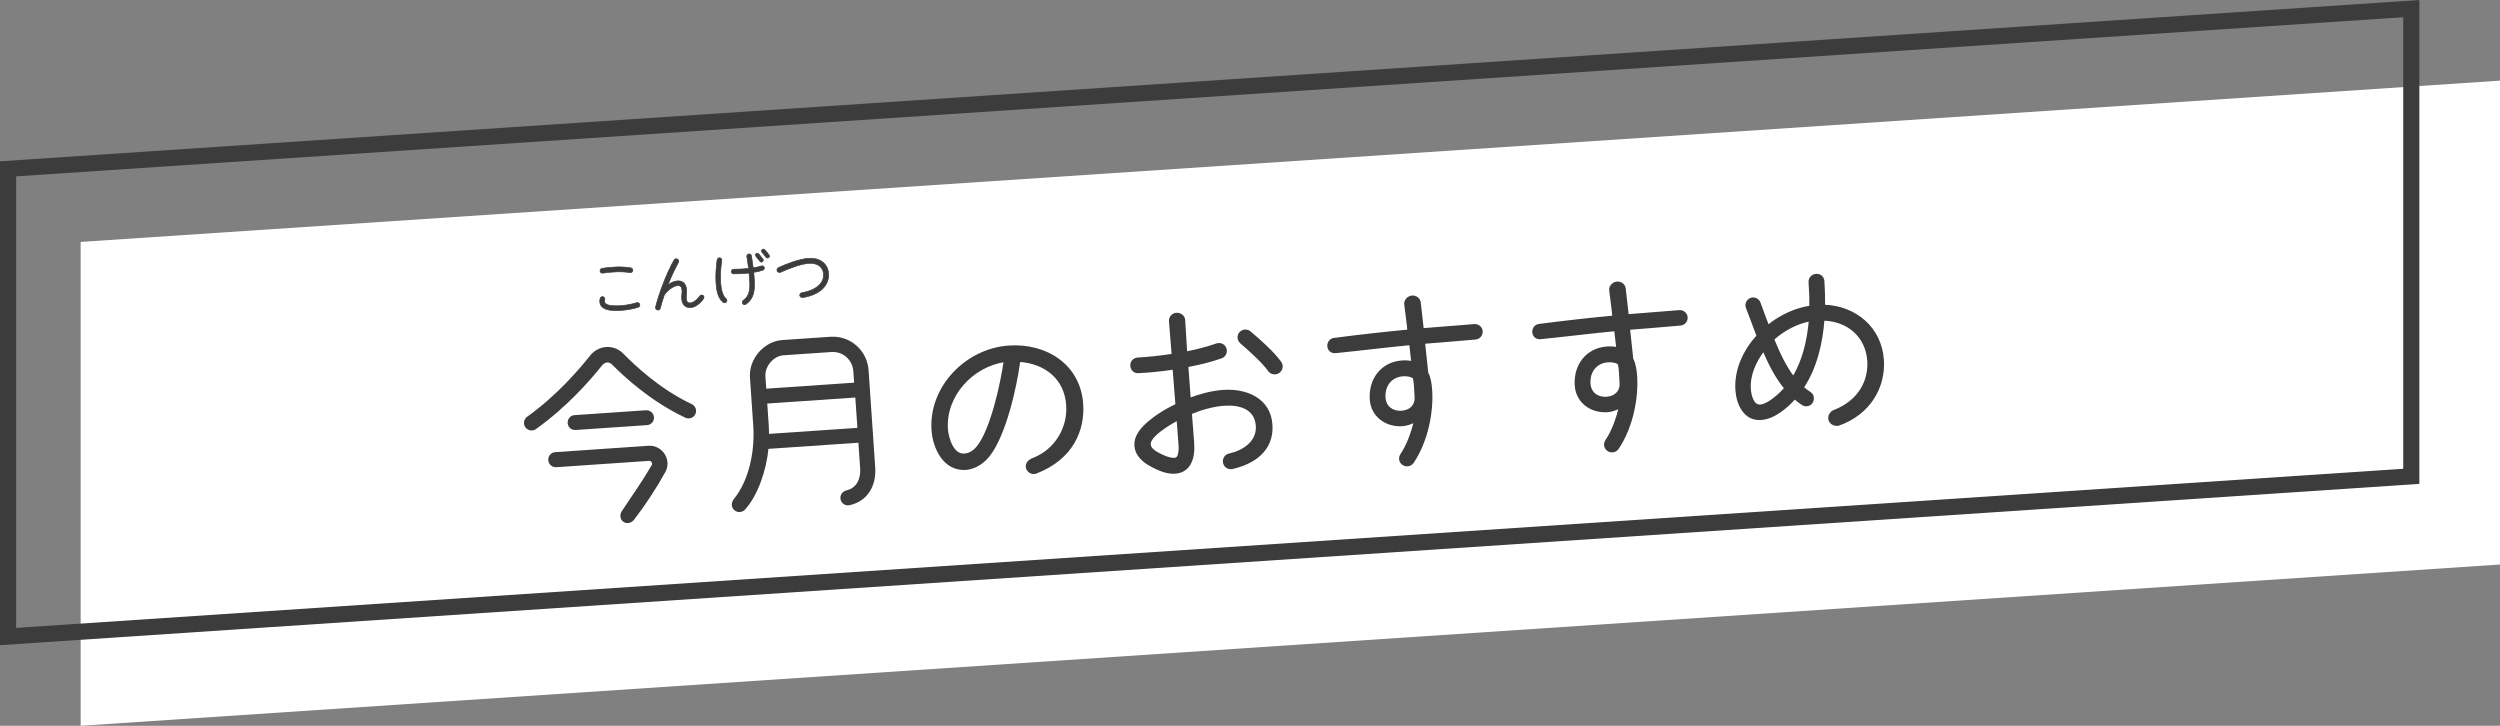 <?xml version="1.0" encoding="UTF-8"?><svg id="b" xmlns="http://www.w3.org/2000/svg" width="310" height="90" viewBox="0 0 310 90"><rect x="0" y="0" width="310" height="90" fill="#808080" stroke="none"/><defs><style>.d{stroke-width:.08px;}.d,.e,.f{fill:#3c3c3c;}.d,.f{stroke:#3c3c3c;stroke-linecap:round;stroke-linejoin:round;}.g{fill:#fff;}.f{stroke-width:.24px;}</style></defs><g id="c"><polygon class="g" points="310 70 10 90 10 30 310 10 310 70"/><path class="e" d="M298,2.138v55.991L2,77.862V21.871L298,2.138M300,0L0,20v60l300-20V0h0Z"/><path class="f" d="M85.038,51.688c-4.35-2.06-7.511-5.021-9.062-6.575-.206-.202-.454-.306-.692-.289-.264.018-.52.155-.741.436-1.396,1.755-4.25,5.053-8.15,7.846-.366.265-.877.18-1.143-.188-.265-.366-.18-.876.187-1.143,3.716-2.659,6.479-5.902,7.83-7.606.488-.611,1.185-.971,1.904-1.02.694-.048,1.432.19,1.974.731,1.499,1.509,4.537,4.431,8.588,6.343.398.188.576.683.386,1.08s-.682.577-1.08.386ZM78.539,64.354c-.242.329-.709.53-1.136.271-.375-.216-.461-.762-.222-1.141,1.265-1.914,2.604-3.786,3.745-5.763.174-.278-.073-.719-.456-.692l-11.494.784c-.455.03-.838-.304-.87-.759-.031-.455.304-.839.759-.869l11.542-.787c.862-.059,1.566.398,1.946,1.021.355.626.433,1.414.022,2.092-1.114,2.001-2.443,4.04-3.836,5.843ZM80.215,52.596l-8.86.604c-.455.031-.814-.305-.844-.736-.031-.455.279-.837.734-.868l8.86-.604c.455-.031.839.304.87.759.029.432-.306.814-.761.846Z"/><path class="f" d="M108.407,57.963c.15,2.203-.9,4.104-3.105,4.565-.45.104-.882-.228-.959-.655-.08-.477.23-.858.681-.961,1.349-.332,1.842-1.568,1.755-2.838l-.225-3.305-11.375.775c-.25,2.688-1.289,5.79-2.877,7.559-.314.333-.84.369-1.175.055-.358-.312-.322-.844-.034-1.2,1.975-2.444,2.638-6.122,2.431-9.163l-.41-6.011c-.15-2.202,1.676-4.348,3.903-4.5l5.962-.406c2.396-.163,4.443,1.646,4.606,4.04l.821,12.045ZM106.038,47.563l-.104-1.533c-.102-1.484-1.356-2.602-2.841-2.5l-5.962.406c-1.293.089-2.428,1.441-2.339,2.733l.113,1.653,11.135-.76ZM106.444,53.165l-.272-3.999-11.159.761.188,2.754c.029.431.033.839.037,1.248l11.207-.764Z"/><path class="f" d="M128.449,58.617c-.469.176-1.044-.146-1.13-.692-.053-.43.234-.811.773-1.016,2.743-1.052,4.435-3.767,4.235-6.688-.227-3.329-2.74-5.25-5.93-5.467-.43,3.229-1.755,9.189-3.793,11.76-.776.967-1.818,1.566-2.872,1.639-2.659.157-3.954-2.594-4.105-4.821-.364-5.34,4.202-10.006,9.47-10.365,4.574-.312,8.767,2.267,9.098,7.128.214,3.137-1.127,6.74-5.746,8.522ZM117.423,53.21c.074,1.078.702,3.249,2.139,3.15.695-.047,1.201-.395,1.645-.93,1.732-2.115,2.995-7.951,3.364-10.647-4.026.588-7.43,4.284-7.148,8.427Z"/><path class="f" d="M152.807,58.039c-.474.104-.926-.177-1.031-.65-.104-.475.177-.927.652-1.032,1.729-.382,3.551-1.541,3.414-3.553-.152-2.228-2.183-2.737-4.027-2.611-1.413.096-2.899.534-4.139,1.051.352,4.452.279,3.734.286,3.831.055.813-.024,1.758-.456,2.484-.389.652-1.015,1.007-1.781,1.06-.886.061-1.894-.256-3.17-.986-.875-.494-1.699-1.279-1.772-2.356-.074-1.078.634-1.993,1.404-2.695,1.065-.962,2.381-1.773,3.687-2.392l-.353-4.475c-1.453.219-2.91.366-4.373.441-.479.032-.84-.327-.873-.806-.032-.479.326-.865.805-.897,1.438-.074,2.894-.246,4.323-.463l-.332-4.163c-.033-.479.324-.888.803-.921.479-.032.935.297.967.776l.25,4.023c1.282-.256,2.606-.587,3.781-1.003.446-.151.943.08,1.095.526.15.447-.081.943-.527,1.095-1.339.476-2.808.816-4.208,1.081l.3,4.045c1.244-.47,2.683-.881,4.167-.981,2.849-.194,5.746,1.004,5.963,4.188.22,3.232-2.271,4.798-4.854,5.383ZM146.021,52.03c-.79.415-2.014,1.148-2.782,1.897-.904.856-.928,1.555.174,2.202,1.127.645,1.858.787,2.193.765.287-.02.424-.126.526-.397.125-.297.158-.853.127-1.308-.072-1.055-.167-2.105-.239-3.159ZM158.563,46.147c-.391.267-.95.186-1.217-.206-.746-1.056-2.437-2.576-3.458-3.445-.358-.312-.42-.861-.108-1.219.313-.358.864-.396,1.222-.083,1.201,1.023,2.863,2.474,3.768,3.736.291.389.185.949-.206,1.217Z"/><path class="f" d="M182.953,41.982c-1.675.138-4.855.427-6.363.53l.398,3.726c.332.628.436,1.462.483,2.156.173,2.538-.442,6.212-2.277,8.937-.262.402-.833.489-1.211.227-.403-.261-.487-.785-.226-1.188.765-1.135,1.334-2.665,1.668-4.107-.465.225-1.004.43-1.507.464-2.036.139-3.831-1.134-3.951-3.242-.144-2.469,1.378-4.497,3.892-4.669.432-.029.842-.009,1.257.083-.075-.741-.175-1.505-.248-2.221-2.893.27-6.185.686-9.243.991-.478.057-.857-.229-.914-.708-.055-.453.253-.883.706-.938,3.053-.4,6.323-.768,9.216-1.038-.046-.67-.28-2.338-.39-3.245-.057-.477.347-.913.824-.971.477-.056.933.273.99.751.111.932.297,2.603.369,3.295l6.413-.51c.455-.031.864.326.895.781.031.455-.326.864-.781.896ZM175.322,46.856c-.333-.289-.938-.345-1.345-.317-1.532.104-2.412,1.319-2.285,2.828.103,1.146,1.01,1.758,2.111,1.683,1.077-.073,1.824-.773,1.723-1.896-.052-.768-.062-1.633-.205-2.297Z"/><path class="f" d="M208.37,40.25c-1.675.138-4.855.427-6.363.529l.398,3.726c.332.628.436,1.463.483,2.157.173,2.538-.442,6.212-2.277,8.936-.262.402-.833.49-1.211.228-.403-.262-.487-.785-.226-1.188.765-1.136,1.334-2.666,1.668-4.108-.465.226-1.004.43-1.507.464-2.036.139-3.831-1.134-3.951-3.242-.144-2.468,1.378-4.497,3.892-4.668.432-.029.842-.01,1.257.083-.075-.741-.175-1.505-.248-2.221-2.893.27-6.184.686-9.243.991-.478.056-.858-.23-.915-.708-.055-.454.253-.884.706-.938,3.053-.4,6.323-.768,9.216-1.037-.046-.67-.28-2.339-.39-3.245-.057-.478.347-.914.824-.971.477-.057.933.272.989.751.112.931.298,2.602.37,3.295l6.413-.51c.455-.031.864.325.895.78.031.455-.326.865-.781.896ZM200.739,45.124c-.333-.289-.938-.346-1.345-.317-1.532.104-2.412,1.319-2.285,2.827.103,1.146,1.01,1.758,2.111,1.683,1.077-.073,1.824-.772,1.723-1.896-.052-.768-.062-1.634-.205-2.297Z"/><path class="f" d="M228.038,52.646c-.447.15-.991-.078-1.166-.523s.101-.993.545-1.167c3.142-1.201,4.411-3.766,4.244-6.208-.212-3.113-2.579-5.021-5.544-5.107-.233,2.927-.919,5.933-2.555,8.402.281.245.561.467.863.663.401.236.485.761.248,1.161-.237.402-.759.509-1.136.27-.352-.216-.683-.481-.99-.75-1.006,1.128-2.575,2.461-4.155,2.569-2.082.166-2.966-1.866-3.083-3.591-.17-2.49.964-4.901,2.621-6.722-.467-1.196-.885-2.395-1.321-3.495-.172-.422.058-.918.479-1.091s.918.057,1.091.478c.352.938.683,1.903,1.062,2.863,1.527-1.234,3.322-2.079,5.227-2.378.032-.939-.014-1.971-.088-3.049-.033-.479.35-.865.829-.898.479-.032.863.302.896.781.074,1.078.094,2.086.088,3.049,3.833.124,7.018,2.721,7.291,6.721.227,3.328-1.616,6.653-5.444,8.022ZM218.678,43.443c-1.037,1.37-1.812,3.06-1.693,4.808.049.718.335,2.094,1.293,2.029,1.006-.069,2.454-1.419,3.078-2.134-1.155-1.414-1.963-3.043-2.678-4.703ZM219.883,42.062c.666,1.639,1.428,3.295,2.487,4.715,1.275-2.108,1.828-4.6,2.045-7.045-1.686.332-3.263,1.186-4.532,2.33Z"/><path class="d" d="M79.144,38.098c-.525.172-1.291.336-2.129.394-.662.045-1.75.071-2.285-.373-.348-.281-.426-.717-.31-1.125.046-.155.208-.247.363-.201.155.045.254.207.209.362-.052.188-.048.363.114.505.357.305,1.421.272,1.868.242.965-.066,1.774-.307,1.946-.357.173-.052.345-.008.406.181.05.156-.027.322-.184.373ZM78.114,33.809c-.958-.184-2.371-.104-3.361.061-.166.027-.317-.075-.345-.241s.081-.326.248-.354c1.07-.177,2.515-.26,3.57-.06.162.029.27.19.24.354-.028.161-.189.269-.353.24Z"/><path class="d" d="M85.628,38.145c-.702.04-1.057-.457-1.101-1.104-.012-.167-.008-.352.019-.546s.031-.362.021-.507c-.026-.391-.145-.591-.56-.57-.535.028-1.371.702-1.642,1.193-.181.525-.344,1.065-.484,1.604-.03.13-.145.226-.272.234-.199.014-.372-.175-.322-.379.456-1.777,1.36-4.155,2.288-5.822.086-.149.282-.211.433-.125.149.086.203.274.117.425-.521.933-.952,1.908-1.294,2.781.328-.247.722-.467,1.137-.495.741-.059,1.126.412,1.174,1.114.013.191.012.4-.021.627-.021.161-.027.307-.019.426.021.319.121.593.487.568.271-.019.744-.252,1.19-.875.096-.127.278-.155.405-.06.126.096.154.277.06.404-.521.717-1.098,1.077-1.616,1.104Z"/><path class="d" d="M89.666,37.484c-.668-.516-.829-1.57-.883-2.36-.065-.965.026-2.206.139-2.902.029-.163.181-.285.344-.256.162.029.261.19.24.353-.138.906-.202,1.849-.14,2.766.037.551.179,1.566.652,1.928.126.095.165.301.068.428-.095.127-.294.141-.421.045ZM94.58,33.511c-.345.12-.731.202-1.121.261.044.398.07.789.09,1.188.048,1.062-.097,2.114-1.046,2.764-.13.089-.324.062-.413-.068-.09-.13-.046-.325.084-.414.758-.524.834-1.403.792-2.25-.018-.384-.052-.75-.085-1.132-.637.066-1.275.103-1.917.099-.161-.005-.281-.134-.276-.294s.125-.289.285-.284c.617.006,1.232-.028,1.845-.094-.057-.484-.122-.97-.211-1.452-.026-.158.074-.317.233-.345.158-.026.317.083.345.242.053.308.161,1.069.213,1.483.357-.057.712-.137,1.002-.236.149-.051.322.025.373.175.05.148-.044.307-.192.357ZM94.556,32.455c-.1.078-.245.057-.324-.051-.159-.213-.325-.418-.5-.623-.078-.099-.072-.251.026-.33s.252-.065.331.033c.165.197.438.54.516.646.08.099.05.245-.049.324ZM95.315,31.954c-.107.079-.253.049-.333-.058-.158-.214-.316-.419-.498-.615-.087-.098-.089-.242.01-.329.098-.087.25-.089.337.01.182.195.384.454.534.66.079.107.057.252-.05.332Z"/><path class="d" d="M102.005,35.81c-.533.524-1.35.901-2.45,1.089-.183.028-.376-.103-.389-.286-.011-.16.132-.298.291-.324,1.006-.173,1.695-.524,2.108-.93.383-.379.584-.833.548-1.367-.068-.997-.889-1.398-1.799-1.336-1.053.071-2.566.672-3.515,1.104-.155.075-.36,0-.436-.154-.074-.155.024-.354.18-.429,1.041-.479,2.572-1.065,3.729-1.145,1.269-.086,2.377.552,2.479,1.915.045.662-.213,1.337-.746,1.862Z"/></g></svg>